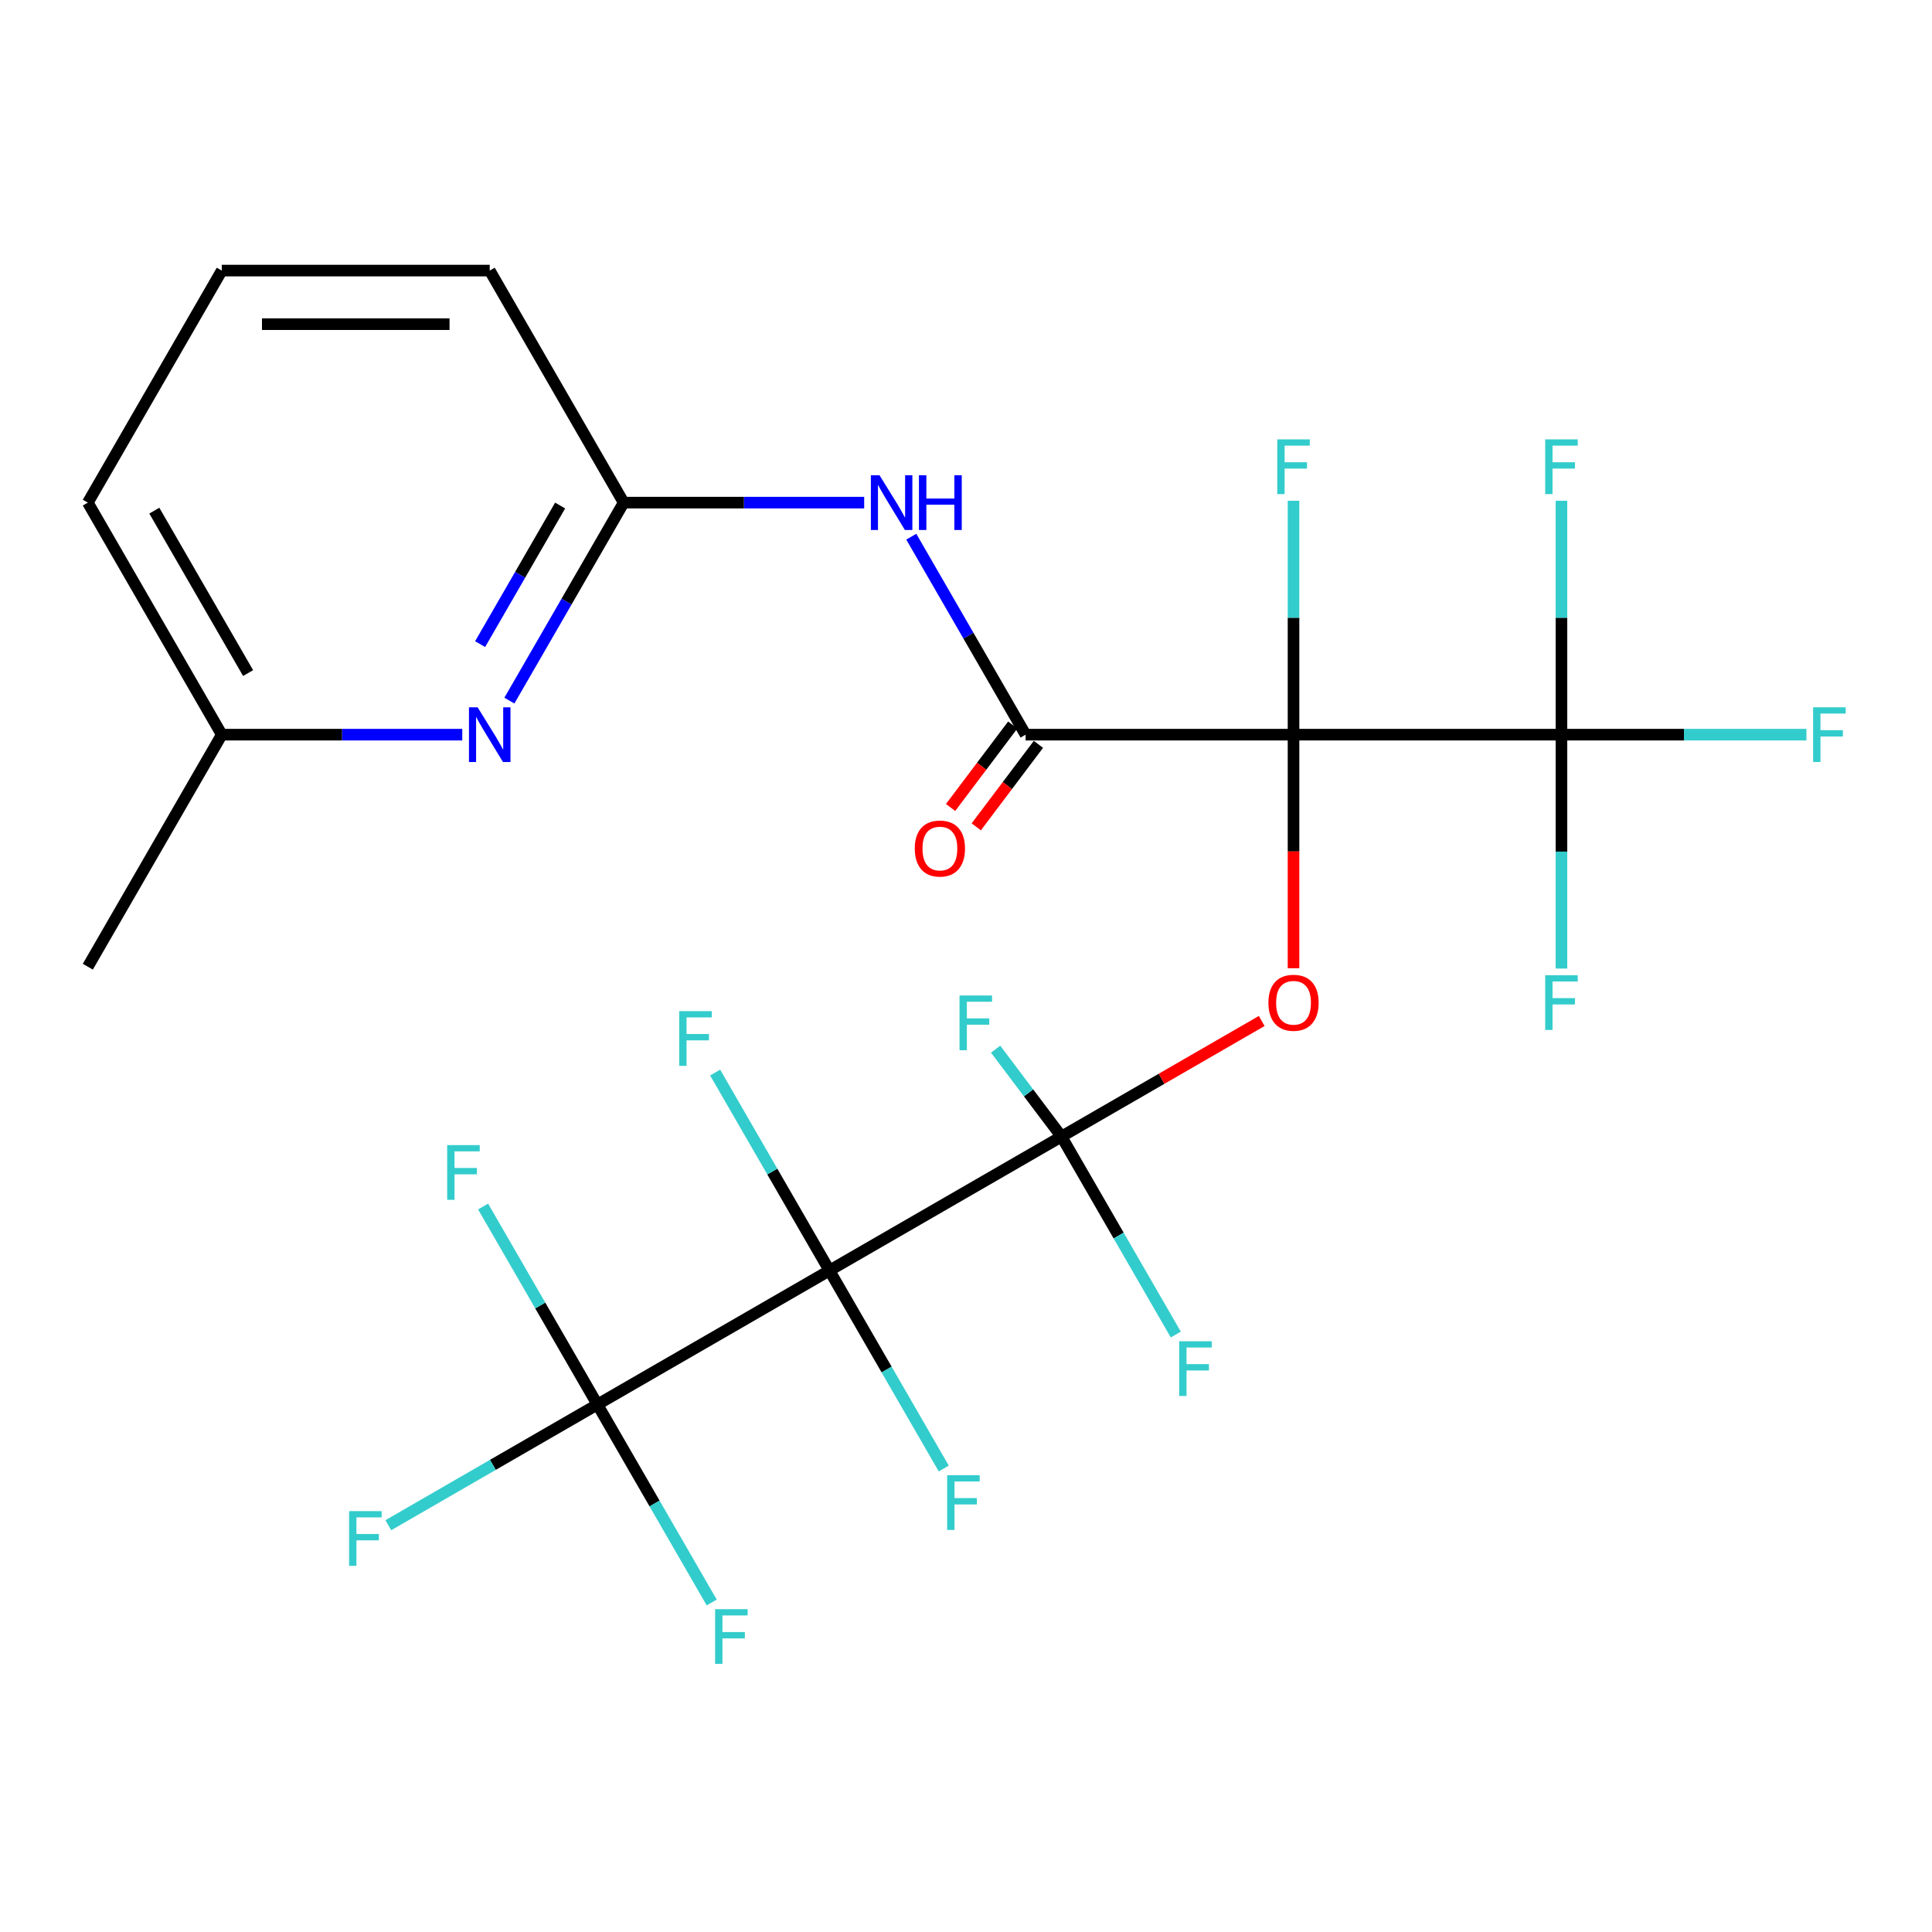 <?xml version='1.0' encoding='iso-8859-1'?>
<svg version='1.1' baseProfile='full'
              xmlns='http://www.w3.org/2000/svg'
                      xmlns:rdkit='http://www.rdkit.org/xml'
                      xmlns:xlink='http://www.w3.org/1999/xlink'
                  xml:space='preserve'
width='1000px' height='1000px' viewBox='0 0 1000 1000'>
<!-- END OF HEADER -->
<rect style='opacity:1.0;fill:#FFFFFF;stroke:none' width='1000' height='1000' x='0' y='0'> </rect>
<path class='bond-2' d='M 669.526,380.262 L 669.526,440.71' style='fill:none;fill-rule:evenodd;stroke:#000000;stroke-width:6px;stroke-linecap:butt;stroke-linejoin:miter;stroke-opacity:1' />
<path class='bond-2' d='M 669.526,440.71 L 669.526,501.158' style='fill:none;fill-rule:evenodd;stroke:#FF0000;stroke-width:6px;stroke-linecap:butt;stroke-linejoin:miter;stroke-opacity:1' />
<path class='bond-3' d='M 669.526,380.262 L 530.844,380.262' style='fill:none;fill-rule:evenodd;stroke:#000000;stroke-width:6px;stroke-linecap:butt;stroke-linejoin:miter;stroke-opacity:1' />
<path class='bond-4' d='M 669.526,380.262 L 808.209,380.262' style='fill:none;fill-rule:evenodd;stroke:#000000;stroke-width:6px;stroke-linecap:butt;stroke-linejoin:miter;stroke-opacity:1' />
<path class='bond-10' d='M 669.526,380.262 L 669.526,319.734' style='fill:none;fill-rule:evenodd;stroke:#000000;stroke-width:6px;stroke-linecap:butt;stroke-linejoin:miter;stroke-opacity:1' />
<path class='bond-10' d='M 669.526,319.734 L 669.526,259.207' style='fill:none;fill-rule:evenodd;stroke:#33CCCC;stroke-width:6px;stroke-linecap:butt;stroke-linejoin:miter;stroke-opacity:1' />
<path class='bond-0' d='M 549.424,588.286 L 601.241,558.369' style='fill:none;fill-rule:evenodd;stroke:#000000;stroke-width:6px;stroke-linecap:butt;stroke-linejoin:miter;stroke-opacity:1' />
<path class='bond-0' d='M 601.241,558.369 L 653.059,528.452' style='fill:none;fill-rule:evenodd;stroke:#FF0000;stroke-width:6px;stroke-linecap:butt;stroke-linejoin:miter;stroke-opacity:1' />
<path class='bond-1' d='M 549.424,588.286 L 429.321,657.627' style='fill:none;fill-rule:evenodd;stroke:#000000;stroke-width:6px;stroke-linecap:butt;stroke-linejoin:miter;stroke-opacity:1' />
<path class='bond-13' d='M 549.424,588.286 L 579.006,639.524' style='fill:none;fill-rule:evenodd;stroke:#000000;stroke-width:6px;stroke-linecap:butt;stroke-linejoin:miter;stroke-opacity:1' />
<path class='bond-13' d='M 579.006,639.524 L 608.588,690.762' style='fill:none;fill-rule:evenodd;stroke:#33CCCC;stroke-width:6px;stroke-linecap:butt;stroke-linejoin:miter;stroke-opacity:1' />
<path class='bond-14' d='M 549.424,588.286 L 532.377,565.665' style='fill:none;fill-rule:evenodd;stroke:#000000;stroke-width:6px;stroke-linecap:butt;stroke-linejoin:miter;stroke-opacity:1' />
<path class='bond-14' d='M 532.377,565.665 L 515.33,543.045' style='fill:none;fill-rule:evenodd;stroke:#33CCCC;stroke-width:6px;stroke-linecap:butt;stroke-linejoin:miter;stroke-opacity:1' />
<path class='bond-5' d='M 429.321,657.627 L 309.218,726.969' style='fill:none;fill-rule:evenodd;stroke:#000000;stroke-width:6px;stroke-linecap:butt;stroke-linejoin:miter;stroke-opacity:1' />
<path class='bond-11' d='M 429.321,657.627 L 399.739,606.39' style='fill:none;fill-rule:evenodd;stroke:#000000;stroke-width:6px;stroke-linecap:butt;stroke-linejoin:miter;stroke-opacity:1' />
<path class='bond-11' d='M 399.739,606.39 L 370.157,555.152' style='fill:none;fill-rule:evenodd;stroke:#33CCCC;stroke-width:6px;stroke-linecap:butt;stroke-linejoin:miter;stroke-opacity:1' />
<path class='bond-12' d='M 429.321,657.627 L 458.903,708.865' style='fill:none;fill-rule:evenodd;stroke:#000000;stroke-width:6px;stroke-linecap:butt;stroke-linejoin:miter;stroke-opacity:1' />
<path class='bond-12' d='M 458.903,708.865 L 488.485,760.103' style='fill:none;fill-rule:evenodd;stroke:#33CCCC;stroke-width:6px;stroke-linecap:butt;stroke-linejoin:miter;stroke-opacity:1' />
<path class='bond-6' d='M 530.844,380.262 L 501.261,329.024' style='fill:none;fill-rule:evenodd;stroke:#000000;stroke-width:6px;stroke-linecap:butt;stroke-linejoin:miter;stroke-opacity:1' />
<path class='bond-6' d='M 501.261,329.024 L 471.679,277.787' style='fill:none;fill-rule:evenodd;stroke:#0000FF;stroke-width:6px;stroke-linecap:butt;stroke-linejoin:miter;stroke-opacity:1' />
<path class='bond-9' d='M 524.198,375.254 L 508.11,396.603' style='fill:none;fill-rule:evenodd;stroke:#000000;stroke-width:6px;stroke-linecap:butt;stroke-linejoin:miter;stroke-opacity:1' />
<path class='bond-9' d='M 508.11,396.603 L 492.022,417.951' style='fill:none;fill-rule:evenodd;stroke:#FF0000;stroke-width:6px;stroke-linecap:butt;stroke-linejoin:miter;stroke-opacity:1' />
<path class='bond-9' d='M 537.489,385.27 L 521.401,406.619' style='fill:none;fill-rule:evenodd;stroke:#000000;stroke-width:6px;stroke-linecap:butt;stroke-linejoin:miter;stroke-opacity:1' />
<path class='bond-9' d='M 521.401,406.619 L 505.313,427.967' style='fill:none;fill-rule:evenodd;stroke:#FF0000;stroke-width:6px;stroke-linecap:butt;stroke-linejoin:miter;stroke-opacity:1' />
<path class='bond-15' d='M 808.209,380.262 L 871.607,380.262' style='fill:none;fill-rule:evenodd;stroke:#000000;stroke-width:6px;stroke-linecap:butt;stroke-linejoin:miter;stroke-opacity:1' />
<path class='bond-15' d='M 871.607,380.262 L 935.004,380.262' style='fill:none;fill-rule:evenodd;stroke:#33CCCC;stroke-width:6px;stroke-linecap:butt;stroke-linejoin:miter;stroke-opacity:1' />
<path class='bond-16' d='M 808.209,380.262 L 808.209,319.734' style='fill:none;fill-rule:evenodd;stroke:#000000;stroke-width:6px;stroke-linecap:butt;stroke-linejoin:miter;stroke-opacity:1' />
<path class='bond-16' d='M 808.209,319.734 L 808.209,259.207' style='fill:none;fill-rule:evenodd;stroke:#33CCCC;stroke-width:6px;stroke-linecap:butt;stroke-linejoin:miter;stroke-opacity:1' />
<path class='bond-17' d='M 808.209,380.262 L 808.209,440.79' style='fill:none;fill-rule:evenodd;stroke:#000000;stroke-width:6px;stroke-linecap:butt;stroke-linejoin:miter;stroke-opacity:1' />
<path class='bond-17' d='M 808.209,440.79 L 808.209,501.318' style='fill:none;fill-rule:evenodd;stroke:#33CCCC;stroke-width:6px;stroke-linecap:butt;stroke-linejoin:miter;stroke-opacity:1' />
<path class='bond-18' d='M 309.218,726.969 L 255.11,758.208' style='fill:none;fill-rule:evenodd;stroke:#000000;stroke-width:6px;stroke-linecap:butt;stroke-linejoin:miter;stroke-opacity:1' />
<path class='bond-18' d='M 255.11,758.208 L 201.003,789.447' style='fill:none;fill-rule:evenodd;stroke:#33CCCC;stroke-width:6px;stroke-linecap:butt;stroke-linejoin:miter;stroke-opacity:1' />
<path class='bond-19' d='M 309.218,726.969 L 338.8,778.206' style='fill:none;fill-rule:evenodd;stroke:#000000;stroke-width:6px;stroke-linecap:butt;stroke-linejoin:miter;stroke-opacity:1' />
<path class='bond-19' d='M 338.8,778.206 L 368.383,829.444' style='fill:none;fill-rule:evenodd;stroke:#33CCCC;stroke-width:6px;stroke-linecap:butt;stroke-linejoin:miter;stroke-opacity:1' />
<path class='bond-20' d='M 309.218,726.969 L 279.636,675.731' style='fill:none;fill-rule:evenodd;stroke:#000000;stroke-width:6px;stroke-linecap:butt;stroke-linejoin:miter;stroke-opacity:1' />
<path class='bond-20' d='M 279.636,675.731 L 250.054,624.493' style='fill:none;fill-rule:evenodd;stroke:#33CCCC;stroke-width:6px;stroke-linecap:butt;stroke-linejoin:miter;stroke-opacity:1' />
<path class='bond-7' d='M 447.295,260.16 L 385.058,260.16' style='fill:none;fill-rule:evenodd;stroke:#0000FF;stroke-width:6px;stroke-linecap:butt;stroke-linejoin:miter;stroke-opacity:1' />
<path class='bond-7' d='M 385.058,260.16 L 322.82,260.16' style='fill:none;fill-rule:evenodd;stroke:#000000;stroke-width:6px;stroke-linecap:butt;stroke-linejoin:miter;stroke-opacity:1' />
<path class='bond-8' d='M 322.82,260.16 L 293.238,311.397' style='fill:none;fill-rule:evenodd;stroke:#000000;stroke-width:6px;stroke-linecap:butt;stroke-linejoin:miter;stroke-opacity:1' />
<path class='bond-8' d='M 293.238,311.397 L 263.655,362.635' style='fill:none;fill-rule:evenodd;stroke:#0000FF;stroke-width:6px;stroke-linecap:butt;stroke-linejoin:miter;stroke-opacity:1' />
<path class='bond-8' d='M 289.925,261.663 L 269.217,297.529' style='fill:none;fill-rule:evenodd;stroke:#000000;stroke-width:6px;stroke-linecap:butt;stroke-linejoin:miter;stroke-opacity:1' />
<path class='bond-8' d='M 269.217,297.529 L 248.51,333.396' style='fill:none;fill-rule:evenodd;stroke:#0000FF;stroke-width:6px;stroke-linecap:butt;stroke-linejoin:miter;stroke-opacity:1' />
<path class='bond-22' d='M 322.82,260.16 L 253.478,140.057' style='fill:none;fill-rule:evenodd;stroke:#000000;stroke-width:6px;stroke-linecap:butt;stroke-linejoin:miter;stroke-opacity:1' />
<path class='bond-21' d='M 239.271,380.262 L 177.034,380.262' style='fill:none;fill-rule:evenodd;stroke:#0000FF;stroke-width:6px;stroke-linecap:butt;stroke-linejoin:miter;stroke-opacity:1' />
<path class='bond-21' d='M 177.034,380.262 L 114.796,380.262' style='fill:none;fill-rule:evenodd;stroke:#000000;stroke-width:6px;stroke-linecap:butt;stroke-linejoin:miter;stroke-opacity:1' />
<path class='bond-25' d='M 114.796,380.262 L 45.455,500.365' style='fill:none;fill-rule:evenodd;stroke:#000000;stroke-width:6px;stroke-linecap:butt;stroke-linejoin:miter;stroke-opacity:1' />
<path class='bond-26' d='M 114.796,380.262 L 45.455,260.16' style='fill:none;fill-rule:evenodd;stroke:#000000;stroke-width:6px;stroke-linecap:butt;stroke-linejoin:miter;stroke-opacity:1' />
<path class='bond-26' d='M 128.415,348.379 L 79.876,264.307' style='fill:none;fill-rule:evenodd;stroke:#000000;stroke-width:6px;stroke-linecap:butt;stroke-linejoin:miter;stroke-opacity:1' />
<path class='bond-23' d='M 253.478,140.057 L 114.796,140.057' style='fill:none;fill-rule:evenodd;stroke:#000000;stroke-width:6px;stroke-linecap:butt;stroke-linejoin:miter;stroke-opacity:1' />
<path class='bond-23' d='M 232.676,167.793 L 135.598,167.793' style='fill:none;fill-rule:evenodd;stroke:#000000;stroke-width:6px;stroke-linecap:butt;stroke-linejoin:miter;stroke-opacity:1' />
<path class='bond-24' d='M 114.796,140.057 L 45.455,260.16' style='fill:none;fill-rule:evenodd;stroke:#000000;stroke-width:6px;stroke-linecap:butt;stroke-linejoin:miter;stroke-opacity:1' />
<path  class='atom-3' d='M 656.526 519.025
Q 656.526 512.225, 659.886 508.425
Q 663.246 504.625, 669.526 504.625
Q 675.806 504.625, 679.166 508.425
Q 682.526 512.225, 682.526 519.025
Q 682.526 525.905, 679.126 529.825
Q 675.726 533.705, 669.526 533.705
Q 663.286 533.705, 659.886 529.825
Q 656.526 525.945, 656.526 519.025
M 669.526 530.505
Q 673.846 530.505, 676.166 527.625
Q 678.526 524.705, 678.526 519.025
Q 678.526 513.465, 676.166 510.665
Q 673.846 507.825, 669.526 507.825
Q 665.206 507.825, 662.846 510.625
Q 660.526 513.425, 660.526 519.025
Q 660.526 524.745, 662.846 527.625
Q 665.206 530.505, 669.526 530.505
' fill='#FF0000'/>
<path  class='atom-7' d='M 455.242 246
L 464.522 261
Q 465.442 262.48, 466.922 265.16
Q 468.402 267.84, 468.482 268
L 468.482 246
L 472.242 246
L 472.242 274.32
L 468.362 274.32
L 458.402 257.92
Q 457.242 256, 456.002 253.8
Q 454.802 251.6, 454.442 250.92
L 454.442 274.32
L 450.762 274.32
L 450.762 246
L 455.242 246
' fill='#0000FF'/>
<path  class='atom-7' d='M 475.642 246
L 479.482 246
L 479.482 258.04
L 493.962 258.04
L 493.962 246
L 497.802 246
L 497.802 274.32
L 493.962 274.32
L 493.962 261.24
L 479.482 261.24
L 479.482 274.32
L 475.642 274.32
L 475.642 246
' fill='#0000FF'/>
<path  class='atom-9' d='M 247.218 366.102
L 256.498 381.102
Q 257.418 382.582, 258.898 385.262
Q 260.378 387.942, 260.458 388.102
L 260.458 366.102
L 264.218 366.102
L 264.218 394.422
L 260.338 394.422
L 250.378 378.022
Q 249.218 376.102, 247.978 373.902
Q 246.778 371.702, 246.418 371.022
L 246.418 394.422
L 242.738 394.422
L 242.738 366.102
L 247.218 366.102
' fill='#0000FF'/>
<path  class='atom-10' d='M 473.487 439.202
Q 473.487 432.402, 476.847 428.602
Q 480.207 424.802, 486.487 424.802
Q 492.767 424.802, 496.127 428.602
Q 499.487 432.402, 499.487 439.202
Q 499.487 446.082, 496.087 450.002
Q 492.687 453.882, 486.487 453.882
Q 480.247 453.882, 476.847 450.002
Q 473.487 446.122, 473.487 439.202
M 486.487 450.682
Q 490.807 450.682, 493.127 447.802
Q 495.487 444.882, 495.487 439.202
Q 495.487 433.642, 493.127 430.842
Q 490.807 428.002, 486.487 428.002
Q 482.167 428.002, 479.807 430.802
Q 477.487 433.602, 477.487 439.202
Q 477.487 444.922, 479.807 447.802
Q 482.167 450.682, 486.487 450.682
' fill='#FF0000'/>
<path  class='atom-11' d='M 661.106 227.42
L 677.946 227.42
L 677.946 230.66
L 664.906 230.66
L 664.906 239.26
L 676.506 239.26
L 676.506 242.54
L 664.906 242.54
L 664.906 255.74
L 661.106 255.74
L 661.106 227.42
' fill='#33CCCC'/>
<path  class='atom-12' d='M 351.56 523.365
L 368.4 523.365
L 368.4 526.605
L 355.36 526.605
L 355.36 535.205
L 366.96 535.205
L 366.96 538.485
L 355.36 538.485
L 355.36 551.685
L 351.56 551.685
L 351.56 523.365
' fill='#33CCCC'/>
<path  class='atom-13' d='M 490.242 763.57
L 507.082 763.57
L 507.082 766.81
L 494.042 766.81
L 494.042 775.41
L 505.642 775.41
L 505.642 778.69
L 494.042 778.69
L 494.042 791.89
L 490.242 791.89
L 490.242 763.57
' fill='#33CCCC'/>
<path  class='atom-14' d='M 610.345 694.229
L 627.185 694.229
L 627.185 697.469
L 614.145 697.469
L 614.145 706.069
L 625.745 706.069
L 625.745 709.349
L 614.145 709.349
L 614.145 722.549
L 610.345 722.549
L 610.345 694.229
' fill='#33CCCC'/>
<path  class='atom-15' d='M 496.647 515.267
L 513.487 515.267
L 513.487 518.507
L 500.447 518.507
L 500.447 527.107
L 512.047 527.107
L 512.047 530.387
L 500.447 530.387
L 500.447 543.587
L 496.647 543.587
L 496.647 515.267
' fill='#33CCCC'/>
<path  class='atom-16' d='M 938.471 366.102
L 955.311 366.102
L 955.311 369.342
L 942.271 369.342
L 942.271 377.942
L 953.871 377.942
L 953.871 381.222
L 942.271 381.222
L 942.271 394.422
L 938.471 394.422
L 938.471 366.102
' fill='#33CCCC'/>
<path  class='atom-17' d='M 799.789 227.42
L 816.629 227.42
L 816.629 230.66
L 803.589 230.66
L 803.589 239.26
L 815.189 239.26
L 815.189 242.54
L 803.589 242.54
L 803.589 255.74
L 799.789 255.74
L 799.789 227.42
' fill='#33CCCC'/>
<path  class='atom-18' d='M 799.789 504.785
L 816.629 504.785
L 816.629 508.025
L 803.589 508.025
L 803.589 516.625
L 815.189 516.625
L 815.189 519.905
L 803.589 519.905
L 803.589 533.105
L 799.789 533.105
L 799.789 504.785
' fill='#33CCCC'/>
<path  class='atom-19' d='M 180.696 782.15
L 197.536 782.15
L 197.536 785.39
L 184.496 785.39
L 184.496 793.99
L 196.096 793.99
L 196.096 797.27
L 184.496 797.27
L 184.496 810.47
L 180.696 810.47
L 180.696 782.15
' fill='#33CCCC'/>
<path  class='atom-20' d='M 370.14 832.911
L 386.98 832.911
L 386.98 836.151
L 373.94 836.151
L 373.94 844.751
L 385.54 844.751
L 385.54 848.031
L 373.94 848.031
L 373.94 861.231
L 370.14 861.231
L 370.14 832.911
' fill='#33CCCC'/>
<path  class='atom-21' d='M 231.457 592.706
L 248.297 592.706
L 248.297 595.946
L 235.257 595.946
L 235.257 604.546
L 246.857 604.546
L 246.857 607.826
L 235.257 607.826
L 235.257 621.026
L 231.457 621.026
L 231.457 592.706
' fill='#33CCCC'/>
</svg>
